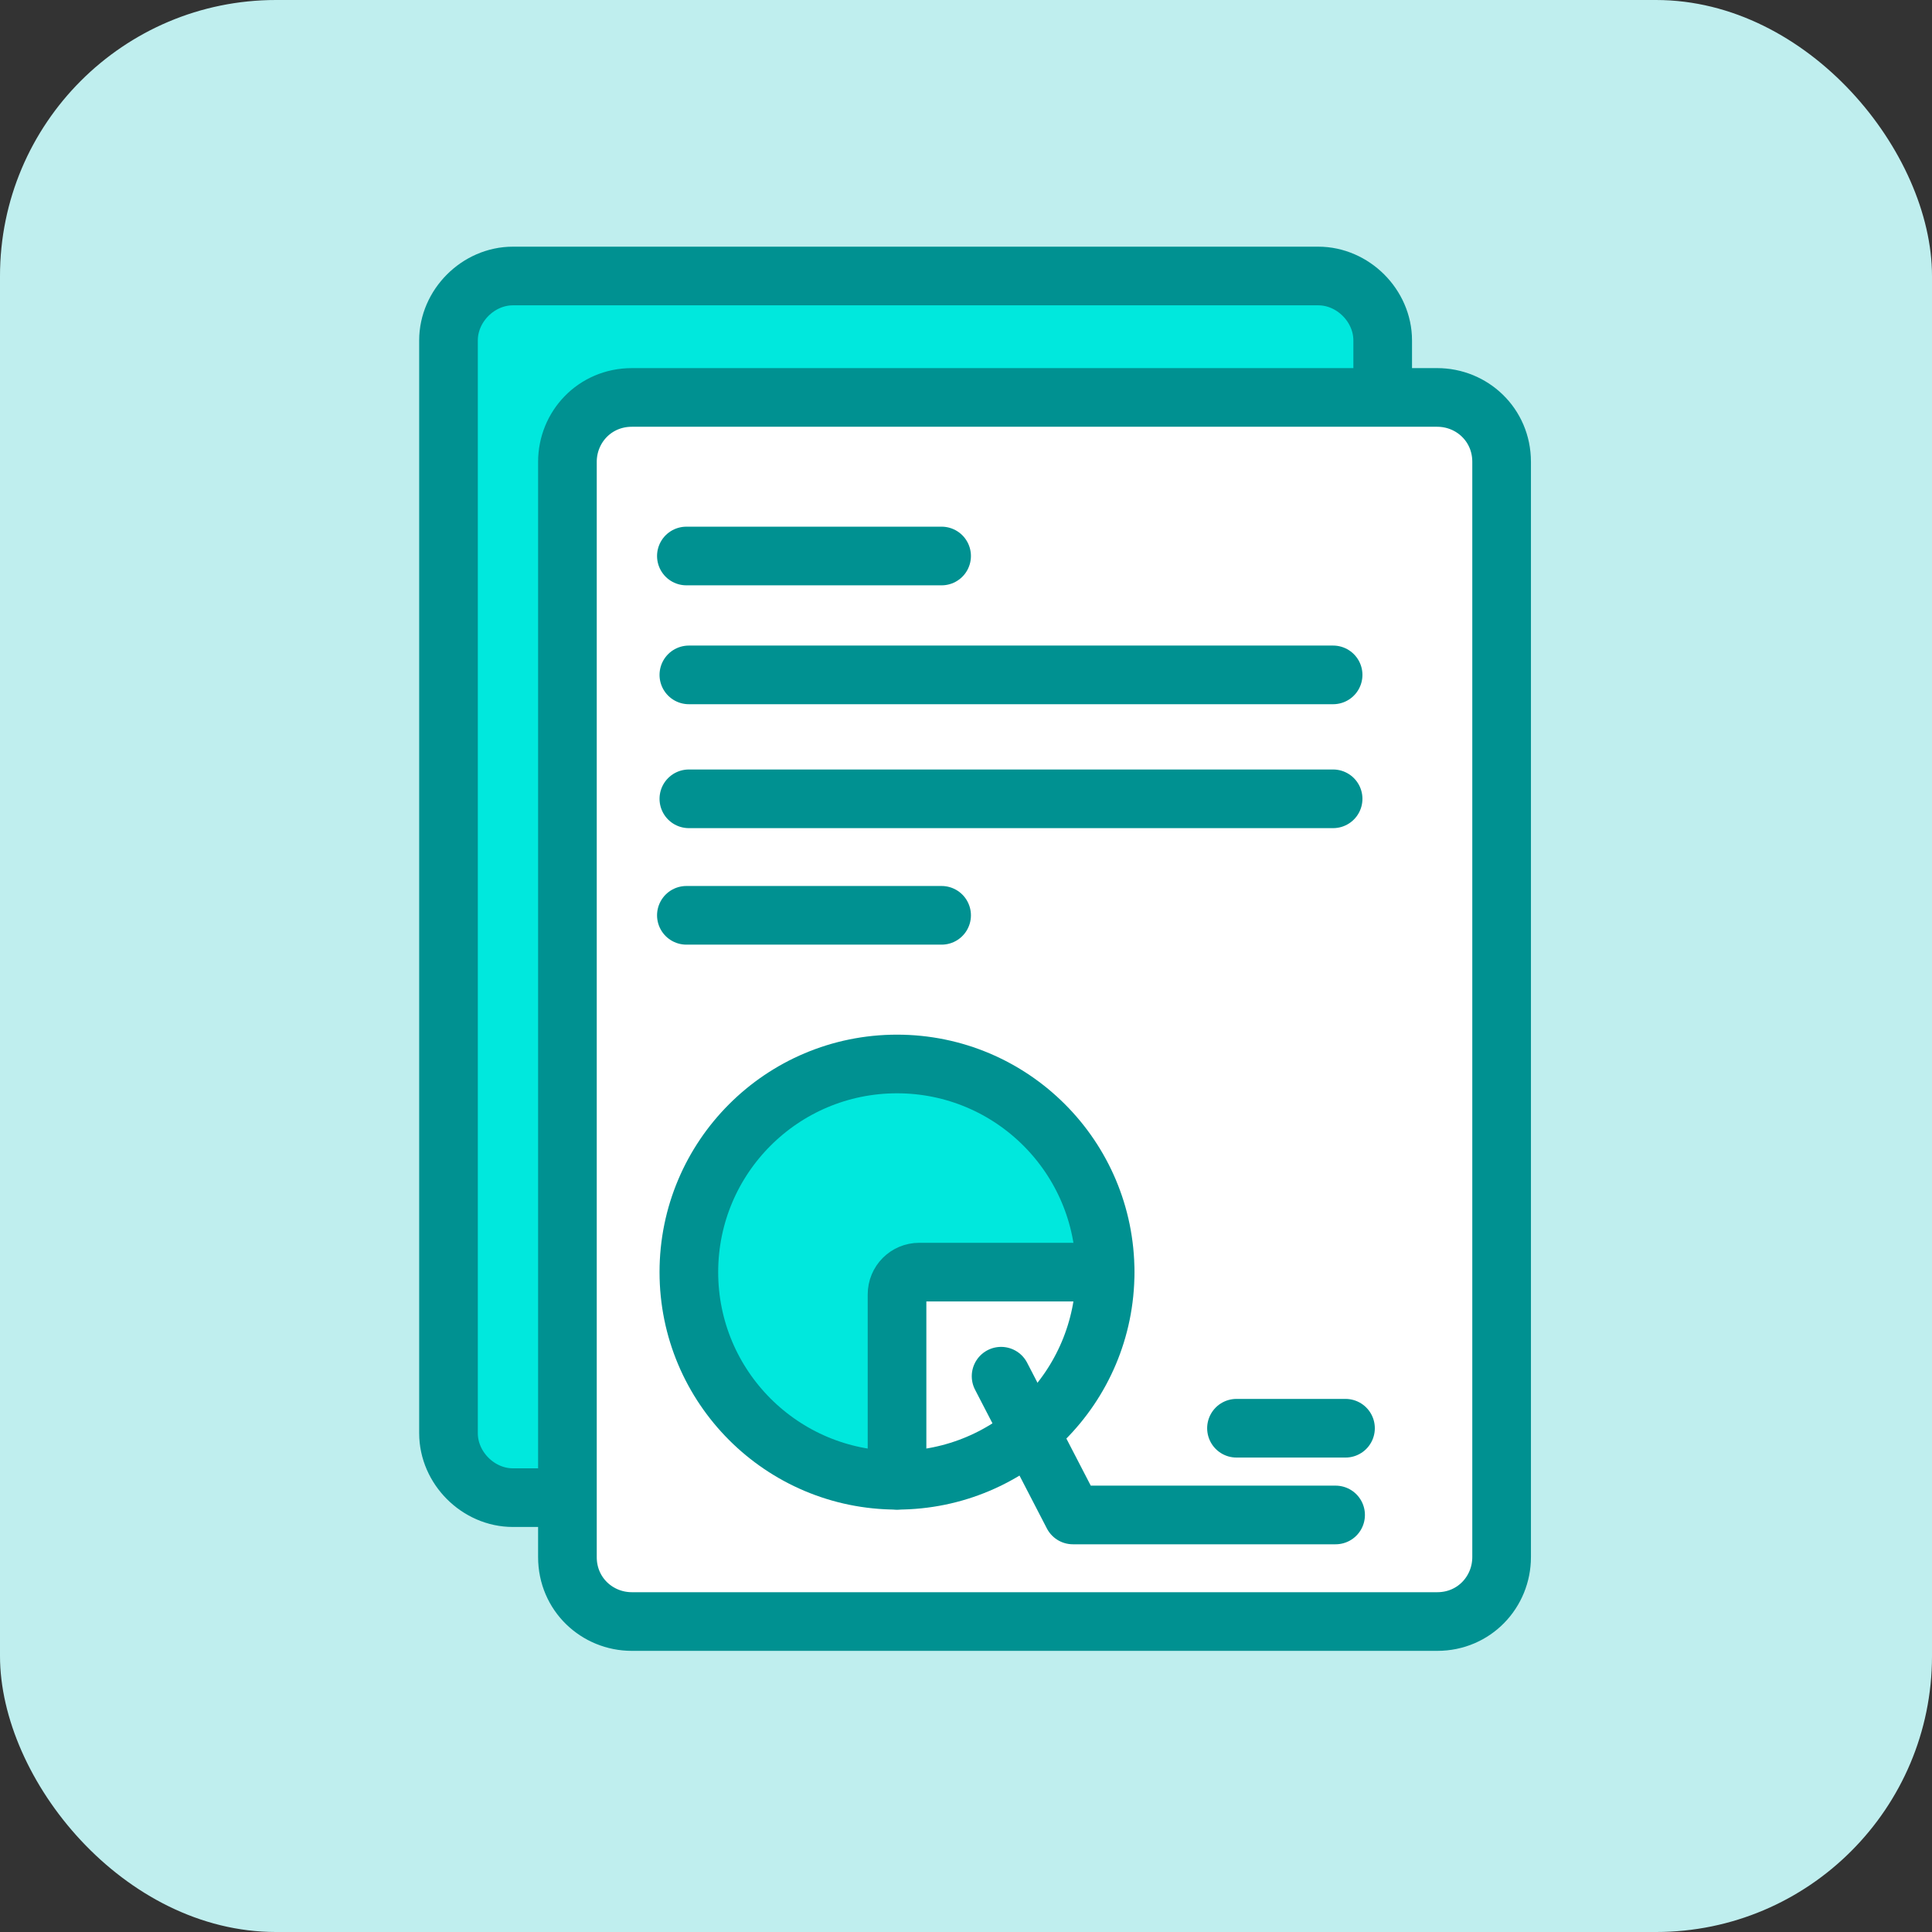 <svg width="56" height="56" viewBox="0 0 56 56" fill="none" xmlns="http://www.w3.org/2000/svg">
<rect x="0" y="0" width="56" height="56" fill="#333333" stroke="none"/>
<rect width="56" height="56" rx="8" fill="#BFEEEE"/>
<path d="M38.282 43.41H14.867C13.862 43.41 13 42.548 13 41.542V9.867C13 8.862 13.862 8 14.867 8H38.21C39.216 8 40.078 8.862 40.078 9.867V41.542C40.078 42.548 39.288 43.41 38.282 43.41Z" fill="#00E8DD"/>
<path d="M38.282 43.41H14.867C13.862 43.41 13 42.548 13 41.542V9.867C13 8.862 13.862 8 14.867 8H38.21C39.216 8 40.078 8.862 40.078 9.867V41.542C40.078 42.548 39.288 43.41 38.282 43.41Z" stroke="#009191" stroke-width="1.7" stroke-linecap="round" stroke-linejoin="round"/>
<path d="M41.658 46.928H18.315C17.309 46.928 16.447 46.067 16.447 45.061V13.458C16.447 12.453 17.309 11.591 18.315 11.591H41.658C42.663 11.591 43.525 12.453 43.525 13.458V45.133C43.525 46.138 42.663 46.928 41.658 46.928Z" fill="white"/>
<path d="M43.525 13.387V45.133C43.525 46.139 42.735 47.001 41.658 47.001H18.315C17.309 47.001 16.447 46.211 16.447 45.133V13.387C16.447 12.381 17.237 11.52 18.315 11.52H41.658C42.663 11.52 43.525 12.31 43.525 13.387Z" stroke="#009191" stroke-width="1.7" stroke-linecap="round" stroke-linejoin="round"/>
<path d="M19.895 16.116H27.293" stroke="#009191" stroke-width="1.7" stroke-linecap="round" stroke-linejoin="round"/>
<path d="M19.967 19.562H38.641" stroke="#009191" stroke-width="1.7" stroke-linecap="round" stroke-linejoin="round"/>
<path d="M19.967 23.154H38.641" stroke="#009191" stroke-width="1.7" stroke-linecap="round" stroke-linejoin="round"/>
<path d="M19.895 26.531H27.293" stroke="#009191" stroke-width="1.7" stroke-linecap="round" stroke-linejoin="round"/>
<path d="M26 42.906C29.332 42.906 32.033 40.205 32.033 36.873C32.033 33.541 29.332 30.84 26 30.84C22.668 30.84 19.967 33.541 19.967 36.873C19.967 40.205 22.668 42.906 26 42.906Z" fill="#00E8DD"/>
<path d="M32.034 36.873H26.647C26.288 36.873 26.001 37.16 26.001 37.52V42.906L28.156 42.547L30.239 41.254L31.388 39.746L32.034 37.95V36.873Z" fill="white"/>
<path d="M26 42.906C29.332 42.906 32.033 40.205 32.033 36.873C32.033 33.541 29.332 30.84 26 30.84C22.668 30.84 19.967 33.541 19.967 36.873C19.967 40.205 22.668 42.906 26 42.906Z" stroke="#009191" stroke-width="1.7" stroke-linecap="round" stroke-linejoin="round"/>
<path d="M32.034 36.873H26.647C26.288 36.873 26.001 37.16 26.001 37.52V42.906" stroke="#009191" stroke-width="1.7" stroke-linecap="round" stroke-linejoin="round"/>
<path d="M29.017 39.89L31.099 43.912H38.713" stroke="#009191" stroke-width="1.7" stroke-linecap="round" stroke-linejoin="round"/>
<path d="M35.84 41.398H39" stroke="#009191" stroke-width="1.7" stroke-linecap="round" stroke-linejoin="round"/>
</svg>
